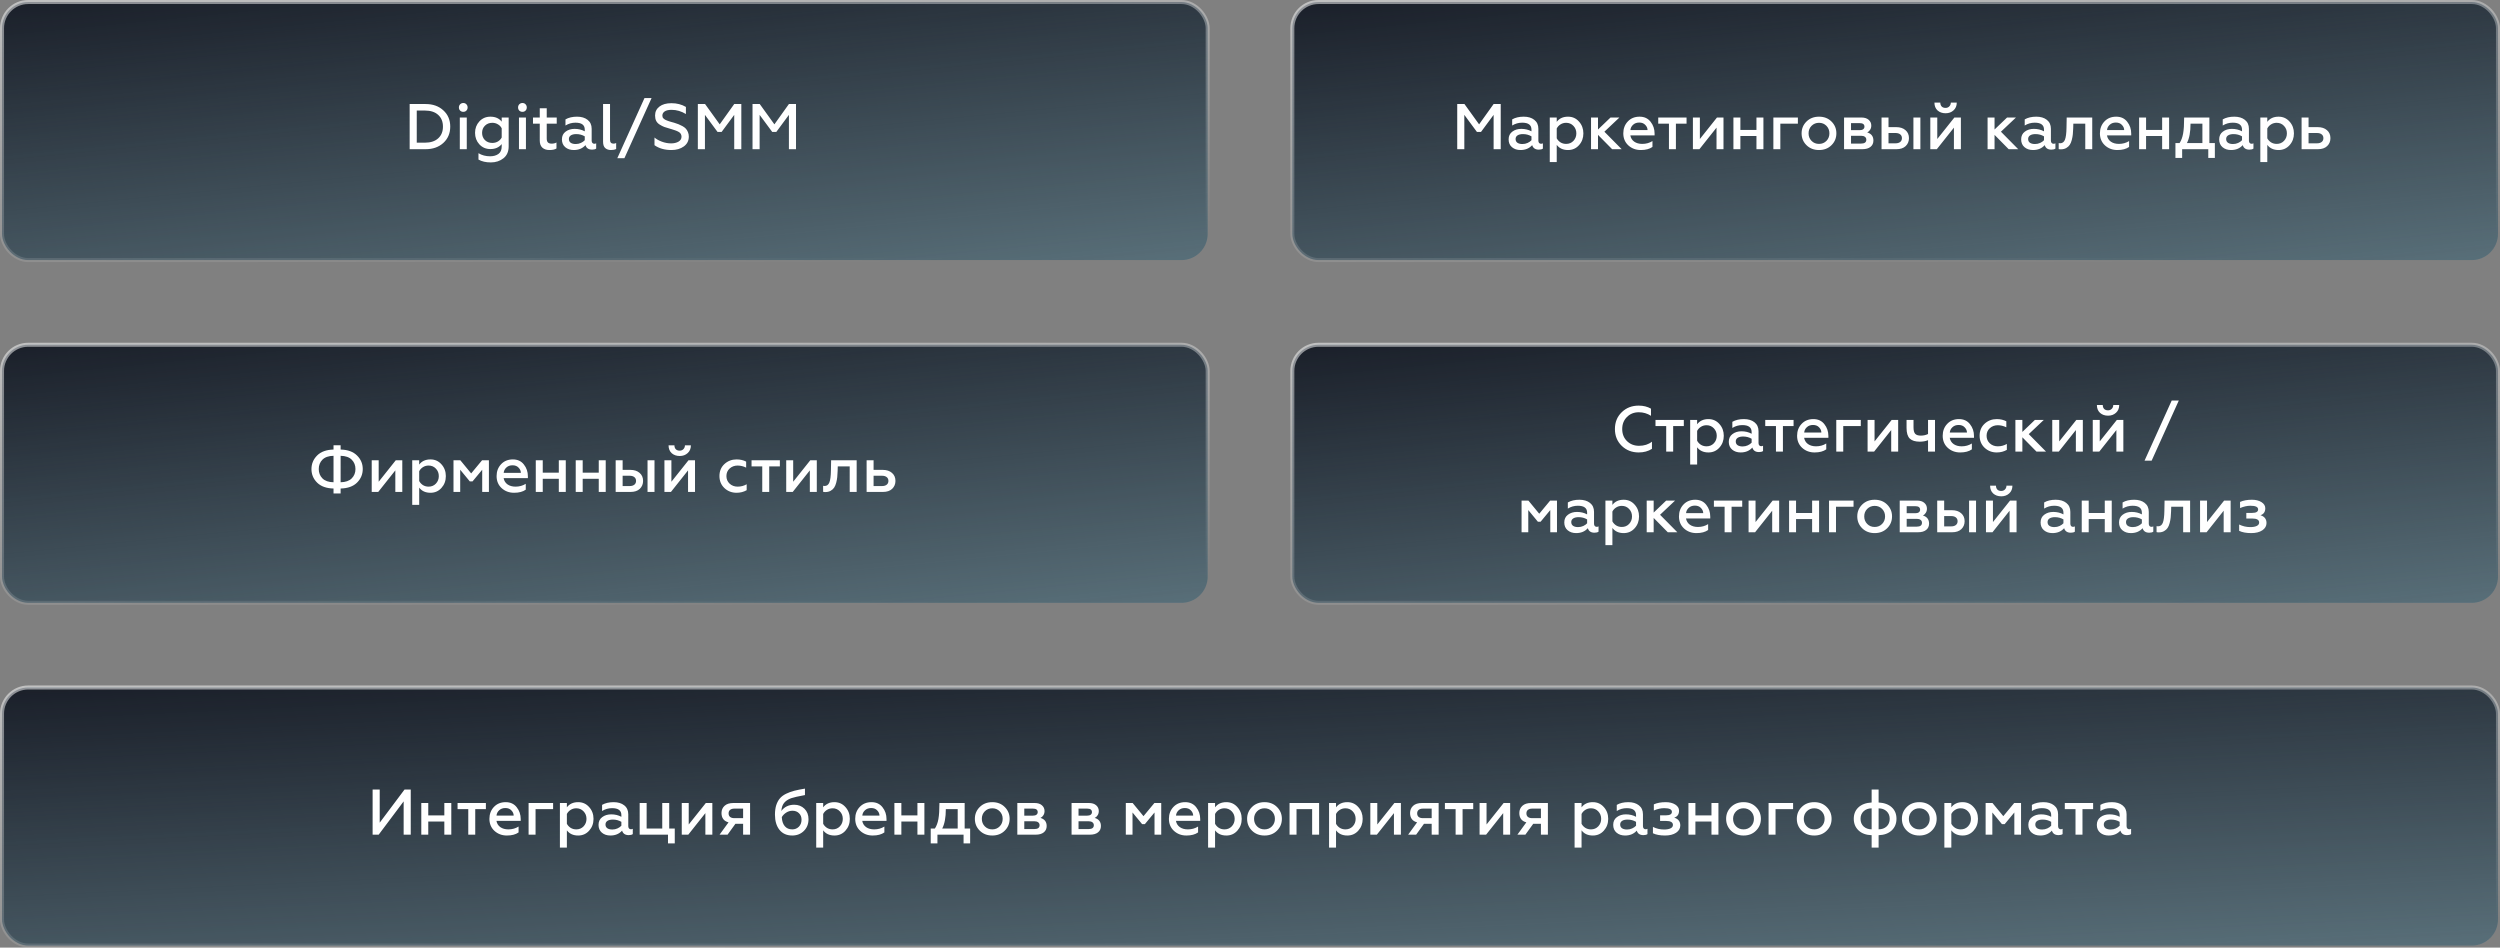 <?xml version="1.0" encoding="UTF-8"?> <svg xmlns="http://www.w3.org/2000/svg" width="620" height="235" viewBox="0 0 620 235" fill="none"><rect x="0" y="0" width="620" height="235" fill="#808080" stroke="none"/> <rect x="320.5" y="0.5" width="299" height="64" rx="6.5" fill="#3AB6E3" fill-opacity="0.23"></rect> <rect x="320.5" y="0.5" width="299" height="64" rx="6.5" fill="url(#paint0_linear_274_156)"></rect> <rect x="320.5" y="0.5" width="299" height="64" rx="6.5" stroke="url(#paint1_linear_274_156)"></rect> <path d="M361.392 37V25.8H363.184L366.816 30.84L370.416 25.8H372.176V37H370.416V28.488L367.296 32.712H366.272L363.152 28.488V37H361.392ZM382.171 35.656C382.341 35.656 382.496 35.619 382.635 35.544V36.856C382.4 37.027 382.064 37.112 381.627 37.112C380.752 37.112 380.203 36.739 379.979 35.992C379.264 36.803 378.299 37.208 377.083 37.208C376.229 37.208 375.525 36.973 374.971 36.504C374.416 36.035 374.139 35.389 374.139 34.568C374.139 33.736 374.443 33.096 375.051 32.648C375.659 32.189 376.405 31.96 377.291 31.96C378.219 31.96 379.056 32.163 379.803 32.568V32.136C379.803 30.995 379.035 30.424 377.499 30.424C376.603 30.424 375.776 30.659 375.019 31.128V29.608C375.797 29.16 376.752 28.936 377.883 28.936C378.971 28.936 379.845 29.197 380.507 29.72C381.179 30.243 381.515 30.984 381.515 31.944V34.872C381.515 35.117 381.573 35.309 381.691 35.448C381.819 35.587 381.979 35.656 382.171 35.656ZM379.803 34.776V33.816C379.173 33.443 378.475 33.256 377.707 33.256C377.131 33.256 376.677 33.363 376.347 33.576C376.027 33.789 375.867 34.088 375.867 34.472C375.867 34.888 376.021 35.203 376.331 35.416C376.64 35.619 377.051 35.72 377.562 35.72C378.021 35.72 378.448 35.629 378.843 35.448C379.237 35.267 379.557 35.043 379.803 34.776ZM388.869 28.936C389.968 28.936 390.875 29.341 391.589 30.152C392.315 30.952 392.677 31.928 392.677 33.08C392.677 34.232 392.315 35.208 391.589 36.008C390.875 36.808 389.968 37.208 388.869 37.208C387.643 37.208 386.709 36.781 386.069 35.928V40.2H384.341V29.144H386.069V30.216C386.709 29.363 387.643 28.936 388.869 28.936ZM388.405 30.456C387.883 30.456 387.413 30.589 386.997 30.856C386.592 31.112 386.283 31.448 386.069 31.864V34.296C386.283 34.701 386.592 35.037 386.997 35.304C387.413 35.56 387.883 35.688 388.405 35.688C389.131 35.688 389.733 35.437 390.213 34.936C390.693 34.424 390.933 33.805 390.933 33.08C390.933 32.344 390.693 31.725 390.213 31.224C389.733 30.712 389.131 30.456 388.405 30.456ZM394.576 37V29.144H396.304V32.12L399.408 29.144H401.616L397.888 32.664L402.176 37H399.808L396.304 33.448V37H394.576ZM409.81 36.44C409.096 36.952 408.13 37.208 406.914 37.208C405.698 37.208 404.669 36.824 403.826 36.056C402.994 35.288 402.578 34.291 402.578 33.064C402.578 31.891 402.952 30.909 403.698 30.12C404.445 29.331 405.416 28.936 406.61 28.936C407.784 28.936 408.696 29.357 409.346 30.2C410.008 31.032 410.338 32.008 410.338 33.128V33.576H404.322C404.44 34.237 404.76 34.755 405.282 35.128C405.816 35.501 406.482 35.688 407.282 35.688C408.221 35.688 409.064 35.453 409.81 34.984V36.44ZM404.338 32.264H408.594C408.594 31.795 408.408 31.368 408.034 30.984C407.672 30.589 407.17 30.392 406.53 30.392C405.901 30.392 405.389 30.579 404.994 30.952C404.6 31.315 404.381 31.752 404.338 32.264ZM413.898 37V30.664H411.242V29.144H418.266V30.664H415.626V37H413.898ZM419.841 37V29.144H421.569V34.472L425.809 29.144H427.425V37H425.697V31.656L421.457 37H419.841ZM429.888 37V29.144H431.616V32.216H435.6V29.144H437.328V37H435.6V33.736H431.616V37H429.888ZM439.795 37V29.144H445.875V30.664H441.523V37H439.795ZM451.117 35.688C451.853 35.688 452.466 35.437 452.957 34.936C453.448 34.435 453.693 33.811 453.693 33.064C453.693 32.328 453.448 31.709 452.957 31.208C452.466 30.707 451.853 30.456 451.117 30.456C450.381 30.456 449.762 30.707 449.261 31.208C448.77 31.709 448.525 32.328 448.525 33.064C448.525 33.811 448.77 34.435 449.261 34.936C449.752 35.437 450.37 35.688 451.117 35.688ZM454.205 36.008C453.405 36.808 452.376 37.208 451.117 37.208C449.858 37.208 448.824 36.808 448.013 36.008C447.202 35.208 446.797 34.227 446.797 33.064C446.797 31.912 447.202 30.936 448.013 30.136C448.824 29.336 449.858 28.936 451.117 28.936C452.376 28.936 453.405 29.336 454.205 30.136C455.016 30.936 455.421 31.912 455.421 33.064C455.421 34.227 455.016 35.208 454.205 36.008ZM457.326 37V29.144H461.614C462.403 29.144 463.011 29.336 463.438 29.72C463.864 30.093 464.078 30.568 464.078 31.144C464.078 31.539 463.982 31.885 463.79 32.184C463.608 32.483 463.368 32.701 463.07 32.84C464.094 33.149 464.606 33.821 464.606 34.856C464.606 35.517 464.366 36.04 463.886 36.424C463.416 36.808 462.739 37 461.854 37H457.326ZM459.054 35.608H461.55C462.414 35.608 462.846 35.288 462.846 34.648C462.846 34.339 462.728 34.099 462.494 33.928C462.27 33.757 461.955 33.672 461.55 33.672H459.054V35.608ZM459.054 32.28H461.198C461.571 32.28 461.859 32.205 462.062 32.056C462.275 31.896 462.382 31.683 462.382 31.416C462.382 30.829 461.987 30.536 461.198 30.536H459.054V32.28ZM474.527 37V29.144H476.255V37H474.527ZM466.623 37V29.144H468.351V31.528H470.255C471.225 31.528 471.993 31.779 472.559 32.28C473.135 32.771 473.423 33.432 473.423 34.264C473.423 35.053 473.151 35.709 472.607 36.232C472.063 36.744 471.305 37 470.335 37H466.623ZM468.351 35.544H470.063C470.575 35.544 470.969 35.432 471.247 35.208C471.535 34.984 471.679 34.669 471.679 34.264C471.679 33.859 471.535 33.544 471.247 33.32C470.969 33.096 470.575 32.984 470.063 32.984H468.351V35.544ZM478.716 37V29.144H480.444V34.472L484.684 29.144H486.3V37H484.572V31.656L480.332 37H478.716ZM482.508 28.088C481.698 28.088 481.031 27.853 480.508 27.384C479.996 26.904 479.74 26.259 479.74 25.448H481.196C481.196 25.843 481.308 26.163 481.532 26.408C481.767 26.643 482.087 26.76 482.492 26.76C482.876 26.76 483.186 26.637 483.42 26.392C483.666 26.147 483.794 25.832 483.804 25.448H485.276C485.276 26.248 485.01 26.888 484.476 27.368C483.954 27.848 483.298 28.088 482.508 28.088ZM492.92 37V29.144H494.648V32.12L497.752 29.144H499.96L496.232 32.664L500.52 37H498.152L494.648 33.448V37H492.92ZM509.28 35.656C509.451 35.656 509.605 35.619 509.744 35.544V36.856C509.509 37.027 509.173 37.112 508.736 37.112C507.861 37.112 507.312 36.739 507.088 35.992C506.373 36.803 505.408 37.208 504.192 37.208C503.339 37.208 502.635 36.973 502.08 36.504C501.525 36.035 501.248 35.389 501.248 34.568C501.248 33.736 501.552 33.096 502.16 32.648C502.768 32.189 503.515 31.96 504.4 31.96C505.328 31.96 506.165 32.163 506.912 32.568V32.136C506.912 30.995 506.144 30.424 504.608 30.424C503.712 30.424 502.885 30.659 502.128 31.128V29.608C502.907 29.16 503.861 28.936 504.992 28.936C506.08 28.936 506.955 29.197 507.616 29.72C508.288 30.243 508.624 30.984 508.624 31.944V34.872C508.624 35.117 508.683 35.309 508.8 35.448C508.928 35.587 509.088 35.656 509.28 35.656ZM506.912 34.776V33.816C506.283 33.443 505.584 33.256 504.816 33.256C504.24 33.256 503.787 33.363 503.456 33.576C503.136 33.789 502.976 34.088 502.976 34.472C502.976 34.888 503.131 35.203 503.44 35.416C503.749 35.619 504.16 35.72 504.672 35.72C505.131 35.72 505.557 35.629 505.952 35.448C506.347 35.267 506.667 35.043 506.912 34.776ZM514.187 30.664L514.155 31.8C514.133 32.387 514.101 32.893 514.059 33.32C514.016 33.747 513.931 34.211 513.803 34.712C513.675 35.203 513.504 35.608 513.291 35.928C513.088 36.237 512.8 36.499 512.427 36.712C512.053 36.925 511.611 37.032 511.099 37.032C510.875 37.032 510.693 37.011 510.555 36.968V35.48C510.629 35.512 510.747 35.528 510.907 35.528C511.472 35.528 511.872 35.235 512.107 34.648C512.341 34.051 512.469 33.069 512.491 31.704L512.539 29.144H518.875V37H517.147V30.664H514.187ZM528.013 36.44C527.299 36.952 526.333 37.208 525.117 37.208C523.901 37.208 522.872 36.824 522.029 36.056C521.197 35.288 520.781 34.291 520.781 33.064C520.781 31.891 521.155 30.909 521.901 30.12C522.648 29.331 523.619 28.936 524.813 28.936C525.987 28.936 526.899 29.357 527.549 30.2C528.211 31.032 528.541 32.008 528.541 33.128V33.576H522.525C522.643 34.237 522.963 34.755 523.485 35.128C524.019 35.501 524.685 35.688 525.485 35.688C526.424 35.688 527.267 35.453 528.013 34.984V36.44ZM522.541 32.264H526.797C526.797 31.795 526.611 31.368 526.237 30.984C525.875 30.589 525.373 30.392 524.733 30.392C524.104 30.392 523.592 30.579 523.197 30.952C522.803 31.315 522.584 31.752 522.541 32.264ZM530.498 37V29.144H532.226V32.216H536.21V29.144H537.938V37H536.21V33.736H532.226V37H530.498ZM539.508 39.16V35.48H540.532C540.948 34.861 541.241 34.077 541.412 33.128C541.583 32.179 541.668 30.851 541.668 29.144H547.924V35.48H549.284V39.16H547.652V37H541.172V39.16H539.508ZM542.356 35.48H546.196V30.664H543.252C543.252 32.733 542.953 34.339 542.356 35.48ZM558.389 35.656C558.56 35.656 558.715 35.619 558.853 35.544V36.856C558.619 37.027 558.283 37.112 557.845 37.112C556.971 37.112 556.421 36.739 556.197 35.992C555.483 36.803 554.517 37.208 553.301 37.208C552.448 37.208 551.744 36.973 551.189 36.504C550.635 36.035 550.357 35.389 550.357 34.568C550.357 33.736 550.661 33.096 551.269 32.648C551.877 32.189 552.624 31.96 553.509 31.96C554.437 31.96 555.275 32.163 556.021 32.568V32.136C556.021 30.995 555.253 30.424 553.717 30.424C552.821 30.424 551.995 30.659 551.237 31.128V29.608C552.016 29.16 552.971 28.936 554.101 28.936C555.189 28.936 556.064 29.197 556.725 29.72C557.397 30.243 557.733 30.984 557.733 31.944V34.872C557.733 35.117 557.792 35.309 557.909 35.448C558.037 35.587 558.197 35.656 558.389 35.656ZM556.021 34.776V33.816C555.392 33.443 554.693 33.256 553.925 33.256C553.349 33.256 552.896 33.363 552.565 33.576C552.245 33.789 552.085 34.088 552.085 34.472C552.085 34.888 552.24 35.203 552.549 35.416C552.859 35.619 553.269 35.72 553.781 35.72C554.24 35.72 554.667 35.629 555.061 35.448C555.456 35.267 555.776 35.043 556.021 34.776ZM565.088 28.936C566.187 28.936 567.093 29.341 567.808 30.152C568.533 30.952 568.896 31.928 568.896 33.08C568.896 34.232 568.533 35.208 567.808 36.008C567.093 36.808 566.187 37.208 565.088 37.208C563.861 37.208 562.928 36.781 562.288 35.928V40.2H560.56V29.144H562.288V30.216C562.928 29.363 563.861 28.936 565.088 28.936ZM564.624 30.456C564.101 30.456 563.632 30.589 563.216 30.856C562.811 31.112 562.501 31.448 562.288 31.864V34.296C562.501 34.701 562.811 35.037 563.216 35.304C563.632 35.56 564.101 35.688 564.624 35.688C565.349 35.688 565.952 35.437 566.432 34.936C566.912 34.424 567.152 33.805 567.152 33.08C567.152 32.344 566.912 31.725 566.432 31.224C565.952 30.712 565.349 30.456 564.624 30.456ZM570.795 37V29.144H572.523V31.528H574.779C575.749 31.528 576.517 31.779 577.083 32.28C577.659 32.771 577.947 33.432 577.947 34.264C577.947 35.053 577.675 35.709 577.131 36.232C576.587 36.744 575.829 37 574.859 37H570.795ZM572.523 35.544H574.587C575.099 35.544 575.493 35.432 575.771 35.208C576.059 34.984 576.203 34.669 576.203 34.264C576.203 33.859 576.059 33.544 575.771 33.32C575.493 33.096 575.099 32.984 574.587 32.984H572.523V35.544Z" fill="white"></path> <rect x="0.5" y="0.5" width="299" height="64" rx="6.5" fill="#3AB6E3" fill-opacity="0.23"></rect> <rect x="0.5" y="0.5" width="299" height="64" rx="6.5" fill="url(#paint2_linear_274_156)"></rect> <rect x="0.5" y="0.5" width="299" height="64" rx="6.5" stroke="url(#paint3_linear_274_156)"></rect> <path d="M101.595 37V25.8H105.547C107.35 25.8 108.816 26.323 109.947 27.368C111.088 28.403 111.659 29.747 111.659 31.4C111.659 33.053 111.088 34.403 109.947 35.448C108.816 36.483 107.35 37 105.547 37H101.595ZM103.355 35.384H105.387C106.784 35.384 107.878 35.027 108.667 34.312C109.456 33.597 109.851 32.627 109.851 31.4C109.851 30.173 109.456 29.203 108.667 28.488C107.878 27.773 106.784 27.416 105.387 27.416H103.355V35.384ZM114.032 37V29.144H115.76V37H114.032ZM115.664 27.432C115.462 27.635 115.206 27.736 114.896 27.736C114.587 27.736 114.326 27.635 114.112 27.432C113.91 27.219 113.808 26.957 113.808 26.648C113.808 26.339 113.91 26.077 114.112 25.864C114.326 25.651 114.587 25.544 114.896 25.544C115.206 25.544 115.462 25.651 115.664 25.864C115.867 26.077 115.968 26.339 115.968 26.648C115.968 26.957 115.867 27.219 115.664 27.432ZM124.421 29.144H126.149V36.296C126.149 37.587 125.717 38.573 124.853 39.256C123.989 39.939 122.949 40.28 121.733 40.28C120.506 40.28 119.482 40.045 118.661 39.576V37.992C119.503 38.504 120.463 38.76 121.541 38.76C122.373 38.76 123.061 38.568 123.605 38.184C124.149 37.8 124.421 37.181 124.421 36.328V35.736C123.759 36.557 122.826 36.968 121.621 36.968C120.522 36.968 119.61 36.579 118.885 35.8C118.17 35.021 117.813 34.067 117.813 32.936C117.813 31.827 118.17 30.883 118.885 30.104C119.61 29.325 120.522 28.936 121.621 28.936C122.847 28.936 123.781 29.347 124.421 30.168V29.144ZM122.085 35.448C122.607 35.448 123.077 35.325 123.493 35.08C123.909 34.824 124.218 34.499 124.421 34.104V31.816C124.218 31.411 123.909 31.085 123.493 30.84C123.077 30.584 122.607 30.456 122.085 30.456C121.349 30.456 120.741 30.696 120.261 31.176C119.791 31.645 119.557 32.237 119.557 32.952C119.557 33.667 119.791 34.264 120.261 34.744C120.741 35.213 121.349 35.448 122.085 35.448ZM128.704 37V29.144H130.432V37H128.704ZM130.336 27.432C130.133 27.635 129.877 27.736 129.568 27.736C129.259 27.736 128.997 27.635 128.784 27.432C128.581 27.219 128.48 26.957 128.48 26.648C128.48 26.339 128.581 26.077 128.784 25.864C128.997 25.651 129.259 25.544 129.568 25.544C129.877 25.544 130.133 25.651 130.336 25.864C130.539 26.077 130.64 26.339 130.64 26.648C130.64 26.957 130.539 27.219 130.336 27.432ZM133.861 34.856V30.664H132.181V29.144H133.861V26.856H135.589V29.144H138.069V30.664H135.589V34.36C135.589 34.808 135.69 35.133 135.893 35.336C136.095 35.528 136.405 35.624 136.821 35.624C137.279 35.624 137.674 35.528 138.005 35.336V36.824C137.61 37.08 137.029 37.208 136.261 37.208C135.525 37.208 134.938 37.011 134.501 36.616C134.074 36.221 133.861 35.635 133.861 34.856ZM147.389 35.656C147.56 35.656 147.715 35.619 147.853 35.544V36.856C147.619 37.027 147.283 37.112 146.845 37.112C145.971 37.112 145.421 36.739 145.197 35.992C144.483 36.803 143.517 37.208 142.301 37.208C141.448 37.208 140.744 36.973 140.189 36.504C139.635 36.035 139.357 35.389 139.357 34.568C139.357 33.736 139.661 33.096 140.269 32.648C140.877 32.189 141.624 31.96 142.509 31.96C143.437 31.96 144.275 32.163 145.021 32.568V32.136C145.021 30.995 144.253 30.424 142.717 30.424C141.821 30.424 140.995 30.659 140.237 31.128V29.608C141.016 29.16 141.971 28.936 143.101 28.936C144.189 28.936 145.064 29.197 145.725 29.72C146.397 30.243 146.733 30.984 146.733 31.944V34.872C146.733 35.117 146.792 35.309 146.909 35.448C147.037 35.587 147.197 35.656 147.389 35.656ZM145.021 34.776V33.816C144.392 33.443 143.693 33.256 142.925 33.256C142.349 33.256 141.896 33.363 141.565 33.576C141.245 33.789 141.085 34.088 141.085 34.472C141.085 34.888 141.24 35.203 141.549 35.416C141.859 35.619 142.269 35.72 142.781 35.72C143.24 35.72 143.667 35.629 144.061 35.448C144.456 35.267 144.776 35.043 145.021 34.776ZM151.528 37.208C150.963 37.208 150.493 37.053 150.12 36.744C149.747 36.424 149.56 35.891 149.56 35.144V25.8H151.288V34.664C151.288 35.304 151.576 35.624 152.152 35.624C152.408 35.624 152.627 35.571 152.808 35.464V36.952C152.456 37.123 152.029 37.208 151.528 37.208ZM153.091 39.24L159.827 24.328H161.587L154.851 39.24H153.091ZM166.522 37.208C164.836 37.208 163.434 36.808 162.314 36.008V34.104C162.762 34.499 163.364 34.84 164.122 35.128C164.89 35.416 165.658 35.56 166.426 35.56C167.162 35.56 167.775 35.416 168.266 35.128C168.767 34.829 169.018 34.419 169.018 33.896C169.018 33.629 168.954 33.395 168.826 33.192C168.708 32.989 168.527 32.824 168.282 32.696C168.036 32.557 167.775 32.44 167.498 32.344C167.22 32.237 166.879 32.125 166.474 32.008C166.346 31.976 166.25 31.949 166.186 31.928C165.578 31.757 165.092 31.608 164.73 31.48C164.378 31.341 164.004 31.149 163.61 30.904C163.215 30.659 162.922 30.349 162.73 29.976C162.548 29.603 162.458 29.16 162.458 28.648C162.458 27.72 162.82 26.979 163.546 26.424C164.271 25.869 165.263 25.592 166.522 25.592C167.866 25.592 169.06 25.901 170.106 26.52V28.28C168.975 27.587 167.791 27.24 166.554 27.24C165.786 27.24 165.21 27.373 164.826 27.64C164.452 27.907 164.266 28.248 164.266 28.664C164.266 28.813 164.287 28.952 164.33 29.08C164.383 29.197 164.468 29.309 164.586 29.416C164.703 29.512 164.815 29.597 164.922 29.672C165.028 29.736 165.183 29.805 165.386 29.88C165.599 29.955 165.775 30.019 165.914 30.072C166.063 30.115 166.276 30.179 166.554 30.264C166.831 30.339 167.044 30.397 167.194 30.44C167.62 30.568 167.978 30.691 168.266 30.808C168.564 30.925 168.89 31.08 169.242 31.272C169.594 31.464 169.871 31.672 170.074 31.896C170.287 32.12 170.463 32.403 170.602 32.744C170.751 33.085 170.826 33.459 170.826 33.864C170.826 34.899 170.415 35.715 169.594 36.312C168.772 36.909 167.748 37.208 166.522 37.208ZM173.064 37V25.8H174.856L178.488 30.84L182.088 25.8H183.848V37H182.088V28.488L178.968 32.712H177.944L174.824 28.488V37H173.064ZM186.626 37V25.8H188.418L192.05 30.84L195.65 25.8H197.41V37H195.65V28.488L192.53 32.712H191.506L188.386 28.488V37H186.626Z" fill="white"></path> <rect x="0.5" y="85.5" width="299" height="64" rx="6.5" fill="#3AB6E3" fill-opacity="0.23"></rect> <rect x="0.5" y="85.5" width="299" height="64" rx="6.5" fill="url(#paint4_linear_274_156)"></rect> <rect x="0.5" y="85.5" width="299" height="64" rx="6.5" stroke="url(#paint5_linear_274_156)"></rect> <path d="M82.714 122.384V121.152C80.943 121.109 79.589 120.624 78.65 119.696C77.711 118.768 77.242 117.648 77.242 116.336C77.242 115.024 77.711 113.899 78.65 112.96C79.589 112.021 80.943 111.531 82.714 111.488V110.432H84.474V111.488C86.245 111.531 87.599 112.021 88.538 112.96C89.487 113.888 89.962 115.008 89.962 116.32C89.962 117.632 89.487 118.757 88.538 119.696C87.599 120.624 86.245 121.109 84.474 121.152V122.384H82.714ZM82.714 119.6V113.04C81.498 113.061 80.581 113.381 79.962 114C79.354 114.619 79.05 115.392 79.05 116.32C79.05 117.248 79.354 118.021 79.962 118.64C80.581 119.259 81.498 119.579 82.714 119.6ZM84.474 113.04V119.6C85.69 119.579 86.607 119.259 87.226 118.64C87.845 118.021 88.154 117.248 88.154 116.32C88.154 115.392 87.845 114.619 87.226 114C86.607 113.381 85.69 113.061 84.474 113.04ZM92.185 122V114.144H93.913V119.472L98.153 114.144H99.769V122H98.041V116.656L93.801 122H92.185ZM106.76 113.936C107.859 113.936 108.765 114.341 109.48 115.152C110.205 115.952 110.568 116.928 110.568 118.08C110.568 119.232 110.205 120.208 109.48 121.008C108.765 121.808 107.859 122.208 106.76 122.208C105.533 122.208 104.6 121.781 103.96 120.928V125.2H102.232V114.144H103.96V115.216C104.6 114.363 105.533 113.936 106.76 113.936ZM106.296 115.456C105.773 115.456 105.304 115.589 104.888 115.856C104.483 116.112 104.173 116.448 103.96 116.864V119.296C104.173 119.701 104.483 120.037 104.888 120.304C105.304 120.56 105.773 120.688 106.296 120.688C107.021 120.688 107.624 120.437 108.104 119.936C108.584 119.424 108.824 118.805 108.824 118.08C108.824 117.344 108.584 116.725 108.104 116.224C107.624 115.712 107.021 115.456 106.296 115.456ZM112.466 122V114.144H114.162L116.85 117.408L119.554 114.144H121.25V122H119.586V116.496L117.186 119.392H116.514L114.13 116.496V122H112.466ZM130.388 121.44C129.674 121.952 128.708 122.208 127.492 122.208C126.276 122.208 125.247 121.824 124.404 121.056C123.572 120.288 123.156 119.291 123.156 118.064C123.156 116.891 123.53 115.909 124.276 115.12C125.023 114.331 125.994 113.936 127.188 113.936C128.362 113.936 129.274 114.357 129.924 115.2C130.586 116.032 130.916 117.008 130.916 118.128V118.576H124.9C125.018 119.237 125.338 119.755 125.86 120.128C126.394 120.501 127.06 120.688 127.86 120.688C128.799 120.688 129.642 120.453 130.388 119.984V121.44ZM124.916 117.264H129.172C129.172 116.795 128.986 116.368 128.612 115.984C128.25 115.589 127.748 115.392 127.108 115.392C126.479 115.392 125.967 115.579 125.572 115.952C125.178 116.315 124.959 116.752 124.916 117.264ZM132.873 122V114.144H134.601V117.216H138.585V114.144H140.313V122H138.585V118.736H134.601V122H132.873ZM142.779 122V114.144H144.507V117.216H148.491V114.144H150.219V122H148.491V118.736H144.507V122H142.779ZM160.589 122V114.144H162.317V122H160.589ZM152.685 122V114.144H154.413V116.528H156.317C157.288 116.528 158.056 116.779 158.621 117.28C159.197 117.771 159.485 118.432 159.485 119.264C159.485 120.053 159.213 120.709 158.669 121.232C158.125 121.744 157.368 122 156.397 122H152.685ZM154.413 120.544H156.125C156.637 120.544 157.032 120.432 157.309 120.208C157.597 119.984 157.741 119.669 157.741 119.264C157.741 118.859 157.597 118.544 157.309 118.32C157.032 118.096 156.637 117.984 156.125 117.984H154.413V120.544ZM164.779 122V114.144H166.507V119.472L170.747 114.144H172.363V122H170.635V116.656L166.395 122H164.779ZM168.571 113.088C167.76 113.088 167.094 112.853 166.571 112.384C166.059 111.904 165.803 111.259 165.803 110.448H167.259C167.259 110.843 167.371 111.163 167.595 111.408C167.83 111.643 168.15 111.76 168.555 111.76C168.939 111.76 169.248 111.637 169.483 111.392C169.728 111.147 169.856 110.832 169.867 110.448H171.339C171.339 111.248 171.072 111.888 170.539 112.368C170.016 112.848 169.36 113.088 168.571 113.088ZM182.662 122.208C181.489 122.208 180.486 121.819 179.654 121.04C178.833 120.261 178.422 119.264 178.422 118.048C178.422 116.843 178.833 115.856 179.654 115.088C180.486 114.32 181.494 113.936 182.678 113.936C183.563 113.936 184.353 114.117 185.046 114.48V115.968C184.342 115.627 183.638 115.456 182.934 115.456C182.155 115.456 181.494 115.701 180.95 116.192C180.417 116.683 180.15 117.307 180.15 118.064C180.15 118.821 180.417 119.451 180.95 119.952C181.494 120.443 182.155 120.688 182.934 120.688C183.745 120.688 184.491 120.491 185.174 120.096V121.568C184.427 121.995 183.59 122.208 182.662 122.208ZM189.039 122V115.664H186.383V114.144H193.407V115.664H190.766V122H189.039ZM194.982 122V114.144H196.71V119.472L200.95 114.144H202.566V122H200.838V116.656L196.598 122H194.982ZM207.765 115.664L207.733 116.8C207.712 117.387 207.68 117.893 207.637 118.32C207.594 118.747 207.509 119.211 207.381 119.712C207.253 120.203 207.082 120.608 206.869 120.928C206.666 121.237 206.378 121.499 206.005 121.712C205.632 121.925 205.189 122.032 204.677 122.032C204.453 122.032 204.272 122.011 204.133 121.968V120.48C204.208 120.512 204.325 120.528 204.485 120.528C205.05 120.528 205.45 120.235 205.685 119.648C205.92 119.051 206.048 118.069 206.069 116.704L206.117 114.144H212.453V122H210.725V115.664H207.765ZM214.92 122V114.144H216.648V116.528H218.904C219.874 116.528 220.642 116.779 221.208 117.28C221.784 117.771 222.072 118.432 222.072 119.264C222.072 120.053 221.8 120.709 221.256 121.232C220.712 121.744 219.954 122 218.984 122H214.92ZM216.648 120.544H218.712C219.224 120.544 219.618 120.432 219.896 120.208C220.184 119.984 220.328 119.669 220.328 119.264C220.328 118.859 220.184 118.544 219.896 118.32C219.618 118.096 219.224 117.984 218.712 117.984H216.648V120.544Z" fill="white"></path> <rect x="320.5" y="85.5" width="299" height="64" rx="6.5" fill="#3AB6E3" fill-opacity="0.23"></rect> <rect x="320.5" y="85.5" width="299" height="64" rx="6.5" fill="url(#paint6_linear_274_156)"></rect> <rect x="320.5" y="85.5" width="299" height="64" rx="6.5" stroke="url(#paint7_linear_274_156)"></rect> <path d="M406.404 112.208C404.729 112.208 403.326 111.664 402.196 110.576C401.065 109.477 400.5 108.085 400.5 106.4C400.5 104.715 401.06 103.328 402.18 102.24C403.3 101.141 404.708 100.592 406.404 100.592C407.545 100.592 408.558 100.843 409.444 101.344V103.12C408.526 102.533 407.518 102.24 406.42 102.24C405.236 102.24 404.254 102.635 403.476 103.424C402.697 104.203 402.308 105.195 402.308 106.4C402.308 107.616 402.702 108.613 403.492 109.392C404.292 110.171 405.289 110.56 406.484 110.56C407.753 110.56 408.82 110.219 409.684 109.536V111.312C408.756 111.909 407.662 112.208 406.404 112.208ZM413.218 112V105.664H410.562V104.144H417.586V105.664H414.946V112H413.218ZM423.69 103.936C424.788 103.936 425.695 104.341 426.41 105.152C427.135 105.952 427.498 106.928 427.498 108.08C427.498 109.232 427.135 110.208 426.41 111.008C425.695 111.808 424.788 112.208 423.69 112.208C422.463 112.208 421.53 111.781 420.89 110.928V115.2H419.162V104.144H420.89V105.216C421.53 104.363 422.463 103.936 423.69 103.936ZM423.226 105.456C422.703 105.456 422.234 105.589 421.818 105.856C421.412 106.112 421.103 106.448 420.89 106.864V109.296C421.103 109.701 421.412 110.037 421.818 110.304C422.234 110.56 422.703 110.688 423.226 110.688C423.951 110.688 424.554 110.437 425.034 109.936C425.514 109.424 425.754 108.805 425.754 108.08C425.754 107.344 425.514 106.725 425.034 106.224C424.554 105.712 423.951 105.456 423.226 105.456ZM436.772 110.656C436.943 110.656 437.097 110.619 437.236 110.544V111.856C437.001 112.027 436.665 112.112 436.228 112.112C435.353 112.112 434.804 111.739 434.58 110.992C433.865 111.803 432.9 112.208 431.684 112.208C430.831 112.208 430.127 111.973 429.572 111.504C429.017 111.035 428.74 110.389 428.74 109.568C428.74 108.736 429.044 108.096 429.652 107.648C430.26 107.189 431.007 106.96 431.892 106.96C432.82 106.96 433.657 107.163 434.404 107.568V107.136C434.404 105.995 433.636 105.424 432.1 105.424C431.204 105.424 430.377 105.659 429.62 106.128V104.608C430.399 104.16 431.353 103.936 432.484 103.936C433.572 103.936 434.447 104.197 435.108 104.72C435.78 105.243 436.116 105.984 436.116 106.944V109.872C436.116 110.117 436.175 110.309 436.292 110.448C436.42 110.587 436.58 110.656 436.772 110.656ZM434.404 109.776V108.816C433.775 108.443 433.076 108.256 432.308 108.256C431.732 108.256 431.279 108.363 430.948 108.576C430.628 108.789 430.468 109.088 430.468 109.472C430.468 109.888 430.623 110.203 430.932 110.416C431.241 110.619 431.652 110.72 432.164 110.72C432.623 110.72 433.049 110.629 433.444 110.448C433.839 110.267 434.159 110.043 434.404 109.776ZM440.437 112V105.664H437.781V104.144H444.805V105.664H442.165V112H440.437ZM452.912 111.44C452.197 111.952 451.232 112.208 450.016 112.208C448.8 112.208 447.77 111.824 446.928 111.056C446.096 110.288 445.68 109.291 445.68 108.064C445.68 106.891 446.053 105.909 446.8 105.12C447.546 104.331 448.517 103.936 449.712 103.936C450.885 103.936 451.797 104.357 452.448 105.2C453.109 106.032 453.44 107.008 453.44 108.128V108.576H447.424C447.541 109.237 447.861 109.755 448.384 110.128C448.917 110.501 449.584 110.688 450.384 110.688C451.322 110.688 452.165 110.453 452.912 109.984V111.44ZM447.44 107.264H451.696C451.696 106.795 451.509 106.368 451.136 105.984C450.773 105.589 450.272 105.392 449.632 105.392C449.002 105.392 448.49 105.579 448.096 105.952C447.701 106.315 447.482 106.752 447.44 107.264ZM455.396 112V104.144H461.476V105.664H457.124V112H455.396ZM463.162 112V104.144H464.89V109.472L469.13 104.144H470.746V112H469.018V106.656L464.778 112H463.162ZM478.153 112V109.168C477.555 109.413 476.867 109.536 476.089 109.536C474.99 109.536 474.169 109.28 473.625 108.768C473.091 108.245 472.825 107.365 472.825 106.128V104.144H474.553V105.984C474.553 106.731 474.686 107.259 474.953 107.568C475.23 107.877 475.705 108.032 476.377 108.032C477.027 108.032 477.619 107.899 478.153 107.632V104.144H479.881V112H478.153ZM489.021 111.44C488.307 111.952 487.341 112.208 486.125 112.208C484.909 112.208 483.88 111.824 483.037 111.056C482.205 110.288 481.789 109.291 481.789 108.064C481.789 106.891 482.163 105.909 482.909 105.12C483.656 104.331 484.627 103.936 485.821 103.936C486.995 103.936 487.907 104.357 488.557 105.2C489.219 106.032 489.549 107.008 489.549 108.128V108.576H483.533C483.651 109.237 483.971 109.755 484.493 110.128C485.027 110.501 485.693 110.688 486.493 110.688C487.432 110.688 488.275 110.453 489.021 109.984V111.44ZM483.549 107.264H487.805C487.805 106.795 487.619 106.368 487.245 105.984C486.883 105.589 486.381 105.392 485.741 105.392C485.112 105.392 484.6 105.579 484.205 105.952C483.811 106.315 483.592 106.752 483.549 107.264ZM495.185 112.208C494.012 112.208 493.009 111.819 492.177 111.04C491.356 110.261 490.945 109.264 490.945 108.048C490.945 106.843 491.356 105.856 492.177 105.088C493.009 104.32 494.017 103.936 495.201 103.936C496.087 103.936 496.876 104.117 497.569 104.48V105.968C496.865 105.627 496.161 105.456 495.457 105.456C494.679 105.456 494.017 105.701 493.473 106.192C492.94 106.683 492.673 107.307 492.673 108.064C492.673 108.821 492.94 109.451 493.473 109.952C494.017 110.443 494.679 110.688 495.457 110.688C496.268 110.688 497.015 110.491 497.697 110.096V111.568C496.951 111.995 496.113 112.208 495.185 112.208ZM499.818 112V104.144H501.546V107.12L504.65 104.144H506.858L503.13 107.664L507.418 112H505.05L501.546 108.448V112H499.818ZM508.959 112V104.144H510.687V109.472L514.927 104.144H516.543V112H514.815V106.656L510.575 112H508.959ZM519.005 112V104.144H520.733V109.472L524.973 104.144H526.589V112H524.861V106.656L520.621 112H519.005ZM522.797 103.088C521.987 103.088 521.32 102.853 520.797 102.384C520.285 101.904 520.029 101.259 520.029 100.448H521.485C521.485 100.843 521.597 101.163 521.821 101.408C522.056 101.643 522.376 101.76 522.781 101.76C523.165 101.76 523.475 101.637 523.709 101.392C523.955 101.147 524.083 100.832 524.093 100.448H525.565C525.565 101.248 525.299 101.888 524.765 102.368C524.243 102.848 523.587 103.088 522.797 103.088ZM531.849 114.24L538.585 99.328H540.345L533.609 114.24H531.849ZM377.349 132V124.144H379.045L381.733 127.408L384.437 124.144H386.133V132H384.469V126.496L382.069 129.392H381.397L379.013 126.496V132H377.349ZM395.975 130.656C396.146 130.656 396.301 130.619 396.439 130.544V131.856C396.205 132.027 395.869 132.112 395.431 132.112C394.557 132.112 394.007 131.739 393.783 130.992C393.069 131.803 392.103 132.208 390.887 132.208C390.034 132.208 389.33 131.973 388.775 131.504C388.221 131.035 387.943 130.389 387.943 129.568C387.943 128.736 388.247 128.096 388.855 127.648C389.463 127.189 390.21 126.96 391.095 126.96C392.023 126.96 392.861 127.163 393.607 127.568V127.136C393.607 125.995 392.839 125.424 391.303 125.424C390.407 125.424 389.581 125.659 388.823 126.128V124.608C389.602 124.16 390.557 123.936 391.687 123.936C392.775 123.936 393.65 124.197 394.311 124.72C394.983 125.243 395.319 125.984 395.319 126.944V129.872C395.319 130.117 395.378 130.309 395.495 130.448C395.623 130.587 395.783 130.656 395.975 130.656ZM393.607 129.776V128.816C392.978 128.443 392.279 128.256 391.511 128.256C390.935 128.256 390.482 128.363 390.151 128.576C389.831 128.789 389.671 129.088 389.671 129.472C389.671 129.888 389.826 130.203 390.135 130.416C390.445 130.619 390.855 130.72 391.367 130.72C391.826 130.72 392.253 130.629 392.647 130.448C393.042 130.267 393.362 130.043 393.607 129.776ZM402.674 123.936C403.773 123.936 404.679 124.341 405.394 125.152C406.119 125.952 406.482 126.928 406.482 128.08C406.482 129.232 406.119 130.208 405.394 131.008C404.679 131.808 403.773 132.208 402.674 132.208C401.447 132.208 400.514 131.781 399.874 130.928V135.2H398.146V124.144H399.874V125.216C400.514 124.363 401.447 123.936 402.674 123.936ZM402.21 125.456C401.687 125.456 401.218 125.589 400.802 125.856C400.397 126.112 400.087 126.448 399.874 126.864V129.296C400.087 129.701 400.397 130.037 400.802 130.304C401.218 130.56 401.687 130.688 402.21 130.688C402.935 130.688 403.538 130.437 404.018 129.936C404.498 129.424 404.738 128.805 404.738 128.08C404.738 127.344 404.498 126.725 404.018 126.224C403.538 125.712 402.935 125.456 402.21 125.456ZM408.38 132V124.144H410.108V127.12L413.212 124.144H415.42L411.692 127.664L415.98 132H413.612L410.108 128.448V132H408.38ZM423.615 131.44C422.9 131.952 421.935 132.208 420.719 132.208C419.503 132.208 418.474 131.824 417.631 131.056C416.799 130.288 416.383 129.291 416.383 128.064C416.383 126.891 416.756 125.909 417.503 125.12C418.25 124.331 419.22 123.936 420.415 123.936C421.588 123.936 422.5 124.357 423.151 125.2C423.812 126.032 424.143 127.008 424.143 128.128V128.576H418.127C418.244 129.237 418.564 129.755 419.087 130.128C419.62 130.501 420.287 130.688 421.087 130.688C422.026 130.688 422.868 130.453 423.615 129.984V131.44ZM418.143 127.264H422.399C422.399 126.795 422.212 126.368 421.839 125.984C421.476 125.589 420.975 125.392 420.335 125.392C419.706 125.392 419.194 125.579 418.799 125.952C418.404 126.315 418.186 126.752 418.143 127.264ZM427.703 132V125.664H425.047V124.144H432.071V125.664H429.431V132H427.703ZM433.646 132V124.144H435.374V129.472L439.614 124.144H441.23V132H439.502V126.656L435.262 132H433.646ZM443.693 132V124.144H445.421V127.216H449.405V124.144H451.133V132H449.405V128.736H445.421V132H443.693ZM453.599 132V124.144H459.679V125.664H455.327V132H453.599ZM464.922 130.688C465.658 130.688 466.271 130.437 466.762 129.936C467.252 129.435 467.498 128.811 467.498 128.064C467.498 127.328 467.252 126.709 466.762 126.208C466.271 125.707 465.658 125.456 464.922 125.456C464.186 125.456 463.567 125.707 463.066 126.208C462.575 126.709 462.33 127.328 462.33 128.064C462.33 128.811 462.575 129.435 463.066 129.936C463.556 130.437 464.175 130.688 464.922 130.688ZM468.01 131.008C467.21 131.808 466.18 132.208 464.922 132.208C463.663 132.208 462.628 131.808 461.818 131.008C461.007 130.208 460.602 129.227 460.602 128.064C460.602 126.912 461.007 125.936 461.818 125.136C462.628 124.336 463.663 123.936 464.922 123.936C466.18 123.936 467.21 124.336 468.01 125.136C468.82 125.936 469.226 126.912 469.226 128.064C469.226 129.227 468.82 130.208 468.01 131.008ZM471.13 132V124.144H475.418C476.208 124.144 476.816 124.336 477.242 124.72C477.669 125.093 477.882 125.568 477.882 126.144C477.882 126.539 477.786 126.885 477.594 127.184C477.413 127.483 477.173 127.701 476.874 127.84C477.898 128.149 478.41 128.821 478.41 129.856C478.41 130.517 478.17 131.04 477.69 131.424C477.221 131.808 476.544 132 475.658 132H471.13ZM472.858 130.608H475.354C476.218 130.608 476.65 130.288 476.65 129.648C476.65 129.339 476.533 129.099 476.298 128.928C476.074 128.757 475.76 128.672 475.354 128.672H472.858V130.608ZM472.858 127.28H475.002C475.376 127.28 475.664 127.205 475.866 127.056C476.08 126.896 476.186 126.683 476.186 126.416C476.186 125.829 475.792 125.536 475.002 125.536H472.858V127.28ZM488.331 132V124.144H490.059V132H488.331ZM480.427 132V124.144H482.155V126.528H484.059C485.03 126.528 485.798 126.779 486.363 127.28C486.939 127.771 487.227 128.432 487.227 129.264C487.227 130.053 486.955 130.709 486.411 131.232C485.867 131.744 485.11 132 484.139 132H480.427ZM482.155 130.544H483.867C484.379 130.544 484.774 130.432 485.051 130.208C485.339 129.984 485.483 129.669 485.483 129.264C485.483 128.859 485.339 128.544 485.051 128.32C484.774 128.096 484.379 127.984 483.867 127.984H482.155V130.544ZM492.521 132V124.144H494.249V129.472L498.489 124.144H500.105V132H498.377V126.656L494.137 132H492.521ZM496.313 123.088C495.502 123.088 494.836 122.853 494.313 122.384C493.801 121.904 493.545 121.259 493.545 120.448H495.001C495.001 120.843 495.113 121.163 495.337 121.408C495.572 121.643 495.892 121.76 496.297 121.76C496.681 121.76 496.99 121.637 497.225 121.392C497.47 121.147 497.598 120.832 497.609 120.448H499.081C499.081 121.248 498.814 121.888 498.281 122.368C497.758 122.848 497.102 123.088 496.313 123.088ZM514.1 130.656C514.271 130.656 514.426 130.619 514.564 130.544V131.856C514.33 132.027 513.994 132.112 513.556 132.112C512.682 132.112 512.132 131.739 511.908 130.992C511.194 131.803 510.228 132.208 509.012 132.208C508.159 132.208 507.455 131.973 506.9 131.504C506.346 131.035 506.068 130.389 506.068 129.568C506.068 128.736 506.372 128.096 506.98 127.648C507.588 127.189 508.335 126.96 509.22 126.96C510.148 126.96 510.986 127.163 511.732 127.568V127.136C511.732 125.995 510.964 125.424 509.428 125.424C508.532 125.424 507.706 125.659 506.948 126.128V124.608C507.727 124.16 508.682 123.936 509.812 123.936C510.9 123.936 511.775 124.197 512.436 124.72C513.108 125.243 513.444 125.984 513.444 126.944V129.872C513.444 130.117 513.503 130.309 513.62 130.448C513.748 130.587 513.908 130.656 514.1 130.656ZM511.732 129.776V128.816C511.103 128.443 510.404 128.256 509.636 128.256C509.06 128.256 508.607 128.363 508.276 128.576C507.956 128.789 507.796 129.088 507.796 129.472C507.796 129.888 507.951 130.203 508.26 130.416C508.57 130.619 508.98 130.72 509.492 130.72C509.951 130.72 510.378 130.629 510.772 130.448C511.167 130.267 511.487 130.043 511.732 129.776ZM516.271 132V124.144H517.999V127.216H521.983V124.144H523.711V132H521.983V128.736H517.999V132H516.271ZM533.553 130.656C533.724 130.656 533.879 130.619 534.017 130.544V131.856C533.783 132.027 533.447 132.112 533.009 132.112C532.135 132.112 531.585 131.739 531.361 130.992C530.647 131.803 529.681 132.208 528.465 132.208C527.612 132.208 526.908 131.973 526.353 131.504C525.799 131.035 525.521 130.389 525.521 129.568C525.521 128.736 525.825 128.096 526.433 127.648C527.041 127.189 527.788 126.96 528.673 126.96C529.601 126.96 530.439 127.163 531.185 127.568V127.136C531.185 125.995 530.417 125.424 528.881 125.424C527.985 125.424 527.159 125.659 526.401 126.128V124.608C527.18 124.16 528.135 123.936 529.265 123.936C530.353 123.936 531.228 124.197 531.889 124.72C532.561 125.243 532.897 125.984 532.897 126.944V129.872C532.897 130.117 532.956 130.309 533.073 130.448C533.201 130.587 533.361 130.656 533.553 130.656ZM531.185 129.776V128.816C530.556 128.443 529.857 128.256 529.089 128.256C528.513 128.256 528.06 128.363 527.729 128.576C527.409 128.789 527.249 129.088 527.249 129.472C527.249 129.888 527.404 130.203 527.713 130.416C528.023 130.619 528.433 130.72 528.945 130.72C529.404 130.72 529.831 130.629 530.225 130.448C530.62 130.267 530.94 130.043 531.185 129.776ZM538.46 125.664L538.428 126.8C538.407 127.387 538.375 127.893 538.332 128.32C538.29 128.747 538.204 129.211 538.076 129.712C537.948 130.203 537.778 130.608 537.564 130.928C537.362 131.237 537.074 131.499 536.7 131.712C536.327 131.925 535.884 132.032 535.372 132.032C535.148 132.032 534.967 132.011 534.828 131.968V130.48C534.903 130.512 535.02 130.528 535.18 130.528C535.746 130.528 536.146 130.235 536.38 129.648C536.615 129.051 536.743 128.069 536.764 126.704L536.812 124.144H543.148V132H541.42V125.664H538.46ZM545.615 132V124.144H547.343V129.472L551.583 124.144H553.199V132H551.471V126.656L547.231 132H545.615ZM558.302 132.208C557.075 132.208 556.078 132.021 555.31 131.648V130.08C556.184 130.507 557.102 130.72 558.062 130.72C558.744 130.72 559.283 130.624 559.678 130.432C560.072 130.24 560.27 129.957 560.27 129.584C560.27 128.923 559.694 128.592 558.542 128.592H557.086V127.2H558.542C559.523 127.2 560.014 126.912 560.014 126.336C560.014 125.728 559.379 125.424 558.11 125.424C557.299 125.424 556.44 125.616 555.534 126V124.48C556.344 124.117 557.326 123.936 558.478 123.936C559.427 123.936 560.216 124.133 560.846 124.528C561.475 124.923 561.79 125.429 561.79 126.048C561.79 126.944 561.39 127.52 560.59 127.776C561.592 128.085 562.094 128.731 562.094 129.712C562.094 130.448 561.747 131.051 561.054 131.52C560.36 131.979 559.443 132.208 558.302 132.208Z" fill="white"></path> <rect x="0.5" y="170.5" width="619" height="64" rx="6.5" fill="#3AB6E3" fill-opacity="0.23"></rect> <rect x="0.5" y="170.5" width="619" height="64" rx="6.5" fill="url(#paint8_linear_274_156)"></rect> <rect x="0.5" y="170.5" width="619" height="64" rx="6.5" stroke="url(#paint9_linear_274_156)"></rect> <path d="M92.408 207V195.8H94.168V204.024L100.328 195.8H101.864V207H100.104V198.744L93.912 207H92.408ZM104.482 207V199.144H106.21V202.216H110.194V199.144H111.922V207H110.194V203.736H106.21V207H104.482ZM116.132 207V200.664H113.476V199.144H120.5V200.664H117.86V207H116.132ZM128.607 206.44C127.892 206.952 126.927 207.208 125.711 207.208C124.495 207.208 123.466 206.824 122.623 206.056C121.791 205.288 121.375 204.291 121.375 203.064C121.375 201.891 121.748 200.909 122.495 200.12C123.242 199.331 124.212 198.936 125.407 198.936C126.58 198.936 127.492 199.357 128.143 200.2C128.804 201.032 129.135 202.008 129.135 203.128V203.576H123.119C123.236 204.237 123.556 204.755 124.079 205.128C124.612 205.501 125.279 205.688 126.079 205.688C127.018 205.688 127.86 205.453 128.607 204.984V206.44ZM123.135 202.264H127.391C127.391 201.795 127.204 201.368 126.831 200.984C126.468 200.589 125.967 200.392 125.327 200.392C124.698 200.392 124.186 200.579 123.791 200.952C123.396 201.315 123.178 201.752 123.135 202.264ZM131.091 207V199.144H137.171V200.664H132.819V207H131.091ZM143.385 198.936C144.484 198.936 145.39 199.341 146.105 200.152C146.83 200.952 147.193 201.928 147.193 203.08C147.193 204.232 146.83 205.208 146.105 206.008C145.39 206.808 144.484 207.208 143.385 207.208C142.158 207.208 141.225 206.781 140.585 205.928V210.2H138.857V199.144H140.585V200.216C141.225 199.363 142.158 198.936 143.385 198.936ZM142.921 200.456C142.398 200.456 141.929 200.589 141.513 200.856C141.108 201.112 140.798 201.448 140.585 201.864V204.296C140.798 204.701 141.108 205.037 141.513 205.304C141.929 205.56 142.398 205.688 142.921 205.688C143.646 205.688 144.249 205.437 144.729 204.936C145.209 204.424 145.449 203.805 145.449 203.08C145.449 202.344 145.209 201.725 144.729 201.224C144.249 200.712 143.646 200.456 142.921 200.456ZM156.467 205.656C156.638 205.656 156.793 205.619 156.931 205.544V206.856C156.697 207.027 156.361 207.112 155.923 207.112C155.049 207.112 154.499 206.739 154.275 205.992C153.561 206.803 152.595 207.208 151.379 207.208C150.526 207.208 149.822 206.973 149.267 206.504C148.713 206.035 148.435 205.389 148.435 204.568C148.435 203.736 148.739 203.096 149.347 202.648C149.955 202.189 150.702 201.96 151.587 201.96C152.515 201.96 153.353 202.163 154.099 202.568V202.136C154.099 200.995 153.331 200.424 151.795 200.424C150.899 200.424 150.073 200.659 149.315 201.128V199.608C150.094 199.16 151.049 198.936 152.179 198.936C153.267 198.936 154.142 199.197 154.803 199.72C155.475 200.243 155.811 200.984 155.811 201.944V204.872C155.811 205.117 155.87 205.309 155.987 205.448C156.115 205.587 156.275 205.656 156.467 205.656ZM154.099 204.776V203.816C153.47 203.443 152.771 203.256 152.003 203.256C151.427 203.256 150.974 203.363 150.643 203.576C150.323 203.789 150.163 204.088 150.163 204.472C150.163 204.888 150.318 205.203 150.627 205.416C150.937 205.619 151.347 205.72 151.859 205.72C152.318 205.72 152.745 205.629 153.139 205.448C153.534 205.267 153.854 205.043 154.099 204.776ZM165.662 209.16V207H158.638V199.144H160.366V205.48H164.238V199.144H165.966V205.48H167.342V209.16H165.662ZM169.076 207V199.144H170.804V204.472L175.044 199.144H176.66V207H174.932V201.656L170.692 207H169.076ZM178.451 207L180.675 203.944C179.512 203.635 178.931 202.861 178.931 201.624C178.931 200.909 179.181 200.317 179.683 199.848C180.184 199.379 180.92 199.144 181.891 199.144H186.019V207H184.291V204.296H182.387L180.435 207H178.451ZM182.131 202.904H184.291V200.536H182.131C181.672 200.536 181.315 200.643 181.059 200.856C180.813 201.059 180.691 201.347 180.691 201.72C180.691 202.093 180.813 202.387 181.059 202.6C181.315 202.803 181.672 202.904 182.131 202.904ZM196.478 207.208C195.124 207.208 194.068 206.739 193.31 205.8C192.564 204.861 192.19 203.608 192.19 202.04C192.19 201.133 192.297 200.344 192.51 199.672C192.734 199 193.033 198.445 193.406 198.008C193.78 197.56 194.292 197.176 194.942 196.856C195.604 196.536 196.286 196.285 196.99 196.104C197.705 195.923 198.585 195.747 199.63 195.576V197.176C197.924 197.496 196.814 197.747 196.302 197.928C195.118 198.333 194.356 198.995 194.014 199.912C193.886 200.264 193.806 200.669 193.774 201.128C194.105 200.648 194.542 200.269 195.086 199.992C195.641 199.715 196.265 199.576 196.958 199.576C197.982 199.576 198.83 199.907 199.502 200.568C200.174 201.229 200.51 202.093 200.51 203.16C200.51 204.355 200.121 205.331 199.342 206.088C198.574 206.835 197.62 207.208 196.478 207.208ZM196.478 205.688C197.14 205.688 197.689 205.464 198.126 205.016C198.564 204.568 198.782 203.992 198.782 203.288C198.782 202.616 198.569 202.077 198.142 201.672C197.726 201.267 197.193 201.064 196.542 201.064C195.977 201.064 195.454 201.219 194.974 201.528C194.494 201.837 194.132 202.211 193.886 202.648C193.929 203.608 194.174 204.355 194.622 204.888C195.07 205.421 195.689 205.688 196.478 205.688ZM206.948 198.936C208.046 198.936 208.953 199.341 209.668 200.152C210.393 200.952 210.756 201.928 210.756 203.08C210.756 204.232 210.393 205.208 209.668 206.008C208.953 206.808 208.046 207.208 206.948 207.208C205.721 207.208 204.788 206.781 204.148 205.928V210.2H202.42V199.144H204.148V200.216C204.788 199.363 205.721 198.936 206.948 198.936ZM206.484 200.456C205.961 200.456 205.492 200.589 205.076 200.856C204.67 201.112 204.361 201.448 204.148 201.864V204.296C204.361 204.701 204.67 205.037 205.076 205.304C205.492 205.56 205.961 205.688 206.484 205.688C207.209 205.688 207.812 205.437 208.292 204.936C208.772 204.424 209.012 203.805 209.012 203.08C209.012 202.344 208.772 201.725 208.292 201.224C207.812 200.712 207.209 200.456 206.484 200.456ZM219.326 206.44C218.611 206.952 217.646 207.208 216.43 207.208C215.214 207.208 214.185 206.824 213.342 206.056C212.51 205.288 212.094 204.291 212.094 203.064C212.094 201.891 212.467 200.909 213.214 200.12C213.961 199.331 214.931 198.936 216.126 198.936C217.299 198.936 218.211 199.357 218.862 200.2C219.523 201.032 219.854 202.008 219.854 203.128V203.576H213.838C213.955 204.237 214.275 204.755 214.798 205.128C215.331 205.501 215.998 205.688 216.798 205.688C217.737 205.688 218.579 205.453 219.326 204.984V206.44ZM213.854 202.264H218.11C218.11 201.795 217.923 201.368 217.55 200.984C217.187 200.589 216.686 200.392 216.046 200.392C215.417 200.392 214.905 200.579 214.51 200.952C214.115 201.315 213.897 201.752 213.854 202.264ZM221.81 207V199.144H223.538V202.216H227.522V199.144H229.25V207H227.522V203.736H223.538V207H221.81ZM230.82 209.16V205.48H231.844C232.26 204.861 232.554 204.077 232.724 203.128C232.895 202.179 232.98 200.851 232.98 199.144H239.236V205.48H240.596V209.16H238.964V207H232.484V209.16H230.82ZM233.668 205.48H237.508V200.664H234.564C234.564 202.733 234.266 204.339 233.668 205.48ZM246.086 205.688C246.822 205.688 247.435 205.437 247.926 204.936C248.416 204.435 248.662 203.811 248.662 203.064C248.662 202.328 248.416 201.709 247.926 201.208C247.435 200.707 246.822 200.456 246.086 200.456C245.35 200.456 244.731 200.707 244.23 201.208C243.739 201.709 243.494 202.328 243.494 203.064C243.494 203.811 243.739 204.435 244.23 204.936C244.72 205.437 245.339 205.688 246.086 205.688ZM249.174 206.008C248.374 206.808 247.344 207.208 246.086 207.208C244.827 207.208 243.792 206.808 242.982 206.008C242.171 205.208 241.766 204.227 241.766 203.064C241.766 201.912 242.171 200.936 242.982 200.136C243.792 199.336 244.827 198.936 246.086 198.936C247.344 198.936 248.374 199.336 249.174 200.136C249.984 200.936 250.39 201.912 250.39 203.064C250.39 204.227 249.984 205.208 249.174 206.008ZM252.295 207V199.144H256.583C257.372 199.144 257.98 199.336 258.407 199.72C258.833 200.093 259.047 200.568 259.047 201.144C259.047 201.539 258.951 201.885 258.759 202.184C258.577 202.483 258.337 202.701 258.039 202.84C259.063 203.149 259.575 203.821 259.575 204.856C259.575 205.517 259.335 206.04 258.855 206.424C258.385 206.808 257.708 207 256.823 207H252.295ZM254.023 205.608H256.519C257.383 205.608 257.815 205.288 257.815 204.648C257.815 204.339 257.697 204.099 257.463 203.928C257.239 203.757 256.924 203.672 256.519 203.672H254.023V205.608ZM254.023 202.28H256.167C256.54 202.28 256.828 202.205 257.031 202.056C257.244 201.896 257.351 201.683 257.351 201.416C257.351 200.829 256.956 200.536 256.167 200.536H254.023V202.28ZM265.748 207V199.144H270.036C270.825 199.144 271.433 199.336 271.86 199.72C272.286 200.093 272.5 200.568 272.5 201.144C272.5 201.539 272.404 201.885 272.212 202.184C272.03 202.483 271.79 202.701 271.492 202.84C272.516 203.149 273.028 203.821 273.028 204.856C273.028 205.517 272.788 206.04 272.308 206.424C271.838 206.808 271.161 207 270.276 207H265.748ZM267.476 205.608H269.972C270.836 205.608 271.268 205.288 271.268 204.648C271.268 204.339 271.15 204.099 270.916 203.928C270.692 203.757 270.377 203.672 269.972 203.672H267.476V205.608ZM267.476 202.28H269.62C269.993 202.28 270.281 202.205 270.484 202.056C270.697 201.896 270.804 201.683 270.804 201.416C270.804 200.829 270.409 200.536 269.62 200.536H267.476V202.28ZM279.201 207V199.144H280.897L283.585 202.408L286.289 199.144H287.985V207H286.321V201.496L283.921 204.392H283.249L280.865 201.496V207H279.201ZM297.123 206.44C296.408 206.952 295.443 207.208 294.227 207.208C293.011 207.208 291.981 206.824 291.139 206.056C290.307 205.288 289.891 204.291 289.891 203.064C289.891 201.891 290.264 200.909 291.011 200.12C291.757 199.331 292.728 198.936 293.923 198.936C295.096 198.936 296.008 199.357 296.659 200.2C297.32 201.032 297.651 202.008 297.651 203.128V203.576H291.635C291.752 204.237 292.072 204.755 292.595 205.128C293.128 205.501 293.795 205.688 294.595 205.688C295.533 205.688 296.376 205.453 297.123 204.984V206.44ZM291.651 202.264H295.907C295.907 201.795 295.72 201.368 295.347 200.984C294.984 200.589 294.483 200.392 293.843 200.392C293.213 200.392 292.701 200.579 292.307 200.952C291.912 201.315 291.693 201.752 291.651 202.264ZM304.135 198.936C305.234 198.936 306.14 199.341 306.855 200.152C307.58 200.952 307.943 201.928 307.943 203.08C307.943 204.232 307.58 205.208 306.855 206.008C306.14 206.808 305.234 207.208 304.135 207.208C302.908 207.208 301.975 206.781 301.335 205.928V210.2H299.607V199.144H301.335V200.216C301.975 199.363 302.908 198.936 304.135 198.936ZM303.671 200.456C303.148 200.456 302.679 200.589 302.263 200.856C301.858 201.112 301.548 201.448 301.335 201.864V204.296C301.548 204.701 301.858 205.037 302.263 205.304C302.679 205.56 303.148 205.688 303.671 205.688C304.396 205.688 304.999 205.437 305.479 204.936C305.959 204.424 306.199 203.805 306.199 203.08C306.199 202.344 305.959 201.725 305.479 201.224C304.999 200.712 304.396 200.456 303.671 200.456ZM313.601 205.688C314.337 205.688 314.951 205.437 315.441 204.936C315.932 204.435 316.177 203.811 316.177 203.064C316.177 202.328 315.932 201.709 315.441 201.208C314.951 200.707 314.337 200.456 313.601 200.456C312.865 200.456 312.247 200.707 311.745 201.208C311.255 201.709 311.009 202.328 311.009 203.064C311.009 203.811 311.255 204.435 311.745 204.936C312.236 205.437 312.855 205.688 313.601 205.688ZM316.689 206.008C315.889 206.808 314.86 207.208 313.601 207.208C312.343 207.208 311.308 206.808 310.497 206.008C309.687 205.208 309.281 204.227 309.281 203.064C309.281 201.912 309.687 200.936 310.497 200.136C311.308 199.336 312.343 198.936 313.601 198.936C314.86 198.936 315.889 199.336 316.689 200.136C317.5 200.936 317.905 201.912 317.905 203.064C317.905 204.227 317.5 205.208 316.689 206.008ZM319.81 207V199.144H327.138V207H325.41V200.664H321.538V207H319.81ZM334.135 198.936C335.234 198.936 336.14 199.341 336.855 200.152C337.58 200.952 337.943 201.928 337.943 203.08C337.943 204.232 337.58 205.208 336.855 206.008C336.14 206.808 335.234 207.208 334.135 207.208C332.908 207.208 331.975 206.781 331.335 205.928V210.2H329.607V199.144H331.335V200.216C331.975 199.363 332.908 198.936 334.135 198.936ZM333.671 200.456C333.148 200.456 332.679 200.589 332.263 200.856C331.858 201.112 331.548 201.448 331.335 201.864V204.296C331.548 204.701 331.858 205.037 332.263 205.304C332.679 205.56 333.148 205.688 333.671 205.688C334.396 205.688 334.999 205.437 335.479 204.936C335.959 204.424 336.199 203.805 336.199 203.08C336.199 202.344 335.959 201.725 335.479 201.224C334.999 200.712 334.396 200.456 333.671 200.456ZM339.841 207V199.144H341.569V204.472L345.809 199.144H347.425V207H345.697V201.656L341.457 207H339.841ZM349.216 207L351.44 203.944C350.278 203.635 349.696 202.861 349.696 201.624C349.696 200.909 349.947 200.317 350.448 199.848C350.95 199.379 351.686 199.144 352.656 199.144H356.784V207H355.056V204.296H353.152L351.2 207H349.216ZM352.896 202.904H355.056V200.536H352.896C352.438 200.536 352.08 200.643 351.824 200.856C351.579 201.059 351.456 201.347 351.456 201.72C351.456 202.093 351.579 202.387 351.824 202.6C352.08 202.803 352.438 202.904 352.896 202.904ZM360.992 207V200.664H358.336V199.144H365.36V200.664H362.72V207H360.992ZM366.935 207V199.144H368.663V204.472L372.903 199.144H374.519V207H372.791V201.656L368.551 207H366.935ZM376.31 207L378.534 203.944C377.371 203.635 376.79 202.861 376.79 201.624C376.79 200.909 377.041 200.317 377.542 199.848C378.043 199.379 378.779 199.144 379.75 199.144H383.878V207H382.15V204.296H380.246L378.294 207H376.31ZM379.99 202.904H382.15V200.536H379.99C379.531 200.536 379.174 200.643 378.918 200.856C378.673 201.059 378.55 201.347 378.55 201.72C378.55 202.093 378.673 202.387 378.918 202.6C379.174 202.803 379.531 202.904 379.99 202.904ZM395.026 198.936C396.124 198.936 397.031 199.341 397.746 200.152C398.471 200.952 398.834 201.928 398.834 203.08C398.834 204.232 398.471 205.208 397.746 206.008C397.031 206.808 396.124 207.208 395.026 207.208C393.799 207.208 392.866 206.781 392.226 205.928V210.2H390.498V199.144H392.226V200.216C392.866 199.363 393.799 198.936 395.026 198.936ZM394.562 200.456C394.039 200.456 393.57 200.589 393.154 200.856C392.748 201.112 392.439 201.448 392.226 201.864V204.296C392.439 204.701 392.748 205.037 393.154 205.304C393.57 205.56 394.039 205.688 394.562 205.688C395.287 205.688 395.89 205.437 396.37 204.936C396.85 204.424 397.09 203.805 397.09 203.08C397.09 202.344 396.85 201.725 396.37 201.224C395.89 200.712 395.287 200.456 394.562 200.456ZM408.108 205.656C408.279 205.656 408.433 205.619 408.572 205.544V206.856C408.337 207.027 408.001 207.112 407.564 207.112C406.689 207.112 406.14 206.739 405.916 205.992C405.201 206.803 404.236 207.208 403.02 207.208C402.167 207.208 401.463 206.973 400.908 206.504C400.353 206.035 400.076 205.389 400.076 204.568C400.076 203.736 400.38 203.096 400.988 202.648C401.596 202.189 402.343 201.96 403.228 201.96C404.156 201.96 404.993 202.163 405.74 202.568V202.136C405.74 200.995 404.972 200.424 403.436 200.424C402.54 200.424 401.713 200.659 400.956 201.128V199.608C401.735 199.16 402.689 198.936 403.82 198.936C404.908 198.936 405.783 199.197 406.444 199.72C407.116 200.243 407.452 200.984 407.452 201.944V204.872C407.452 205.117 407.511 205.309 407.628 205.448C407.756 205.587 407.916 205.656 408.108 205.656ZM405.74 204.776V203.816C405.111 203.443 404.412 203.256 403.644 203.256C403.068 203.256 402.615 203.363 402.284 203.576C401.964 203.789 401.804 204.088 401.804 204.472C401.804 204.888 401.959 205.203 402.268 205.416C402.577 205.619 402.988 205.72 403.5 205.72C403.959 205.72 404.385 205.629 404.78 205.448C405.175 205.267 405.495 205.043 405.74 204.776ZM412.919 207.208C411.692 207.208 410.695 207.021 409.927 206.648V205.08C410.802 205.507 411.719 205.72 412.679 205.72C413.362 205.72 413.9 205.624 414.295 205.432C414.69 205.24 414.887 204.957 414.887 204.584C414.887 203.923 414.311 203.592 413.159 203.592H411.703V202.2H413.159C414.14 202.2 414.631 201.912 414.631 201.336C414.631 200.728 413.996 200.424 412.727 200.424C411.916 200.424 411.058 200.616 410.151 201V199.48C410.962 199.117 411.943 198.936 413.095 198.936C414.044 198.936 414.834 199.133 415.463 199.528C416.092 199.923 416.407 200.429 416.407 201.048C416.407 201.944 416.007 202.52 415.207 202.776C416.21 203.085 416.711 203.731 416.711 204.712C416.711 205.448 416.364 206.051 415.671 206.52C414.978 206.979 414.06 207.208 412.919 207.208ZM418.732 207V199.144H420.46V202.216H424.444V199.144H426.172V207H424.444V203.736H420.46V207H418.732ZM432.398 205.688C433.134 205.688 433.748 205.437 434.238 204.936C434.729 204.435 434.974 203.811 434.974 203.064C434.974 202.328 434.729 201.709 434.238 201.208C433.748 200.707 433.134 200.456 432.398 200.456C431.662 200.456 431.044 200.707 430.542 201.208C430.052 201.709 429.806 202.328 429.806 203.064C429.806 203.811 430.052 204.435 430.542 204.936C431.033 205.437 431.652 205.688 432.398 205.688ZM435.486 206.008C434.686 206.808 433.657 207.208 432.398 207.208C431.14 207.208 430.105 206.808 429.294 206.008C428.484 205.208 428.078 204.227 428.078 203.064C428.078 201.912 428.484 200.936 429.294 200.136C430.105 199.336 431.14 198.936 432.398 198.936C433.657 198.936 434.686 199.336 435.486 200.136C436.297 200.936 436.702 201.912 436.702 203.064C436.702 204.227 436.297 205.208 435.486 206.008ZM438.607 207V199.144H444.687V200.664H440.335V207H438.607ZM449.93 205.688C450.666 205.688 451.279 205.437 451.77 204.936C452.26 204.435 452.506 203.811 452.506 203.064C452.506 202.328 452.26 201.709 451.77 201.208C451.279 200.707 450.666 200.456 449.93 200.456C449.194 200.456 448.575 200.707 448.074 201.208C447.583 201.709 447.338 202.328 447.338 203.064C447.338 203.811 447.583 204.435 448.074 204.936C448.564 205.437 449.183 205.688 449.93 205.688ZM453.017 206.008C452.218 206.808 451.188 207.208 449.93 207.208C448.671 207.208 447.636 206.808 446.826 206.008C446.015 205.208 445.61 204.227 445.61 203.064C445.61 201.912 446.015 200.936 446.826 200.136C447.636 199.336 448.671 198.936 449.93 198.936C451.188 198.936 452.218 199.336 453.017 200.136C453.828 200.936 454.234 201.912 454.234 203.064C454.234 204.227 453.828 205.208 453.017 206.008ZM464.167 210.2V207.128C462.791 207.085 461.708 206.691 460.919 205.944C460.129 205.187 459.735 204.227 459.735 203.064C459.735 201.891 460.119 200.947 460.887 200.232C461.655 199.507 462.748 199.101 464.167 199.016V195.8H465.895V199.016C467.313 199.101 468.407 199.507 469.175 200.232C469.943 200.947 470.327 201.891 470.327 203.064C470.327 204.227 469.932 205.187 469.143 205.944C468.353 206.691 467.271 207.085 465.895 207.128V210.2H464.167ZM461.414 203.064C461.414 203.853 461.671 204.488 462.183 204.968C462.695 205.437 463.356 205.672 464.167 205.672V200.472C463.356 200.472 462.695 200.712 462.183 201.192C461.671 201.672 461.414 202.296 461.414 203.064ZM468.647 203.064C468.647 202.296 468.391 201.672 467.878 201.192C467.367 200.712 466.705 200.472 465.895 200.472V205.672C466.705 205.672 467.367 205.437 467.878 204.968C468.391 204.488 468.647 203.853 468.647 203.064ZM475.992 205.688C476.728 205.688 477.341 205.437 477.832 204.936C478.323 204.435 478.568 203.811 478.568 203.064C478.568 202.328 478.323 201.709 477.832 201.208C477.341 200.707 476.728 200.456 475.992 200.456C475.256 200.456 474.637 200.707 474.136 201.208C473.645 201.709 473.4 202.328 473.4 203.064C473.4 203.811 473.645 204.435 474.136 204.936C474.627 205.437 475.245 205.688 475.992 205.688ZM479.08 206.008C478.28 206.808 477.251 207.208 475.992 207.208C474.733 207.208 473.699 206.808 472.888 206.008C472.077 205.208 471.672 204.227 471.672 203.064C471.672 201.912 472.077 200.936 472.888 200.136C473.699 199.336 474.733 198.936 475.992 198.936C477.251 198.936 478.28 199.336 479.08 200.136C479.891 200.936 480.296 201.912 480.296 203.064C480.296 204.227 479.891 205.208 479.08 206.008ZM486.729 198.936C487.827 198.936 488.734 199.341 489.449 200.152C490.174 200.952 490.537 201.928 490.537 203.08C490.537 204.232 490.174 205.208 489.449 206.008C488.734 206.808 487.827 207.208 486.729 207.208C485.502 207.208 484.569 206.781 483.929 205.928V210.2H482.201V199.144H483.929V200.216C484.569 199.363 485.502 198.936 486.729 198.936ZM486.265 200.456C485.742 200.456 485.273 200.589 484.857 200.856C484.451 201.112 484.142 201.448 483.929 201.864V204.296C484.142 204.701 484.451 205.037 484.857 205.304C485.273 205.56 485.742 205.688 486.265 205.688C486.99 205.688 487.593 205.437 488.073 204.936C488.553 204.424 488.793 203.805 488.793 203.08C488.793 202.344 488.553 201.725 488.073 201.224C487.593 200.712 486.99 200.456 486.265 200.456ZM492.435 207V199.144H494.131L496.819 202.408L499.523 199.144H501.219V207H499.555V201.496L497.155 204.392H496.483L494.099 201.496V207H492.435ZM511.061 205.656C511.232 205.656 511.386 205.619 511.525 205.544V206.856C511.29 207.027 510.954 207.112 510.517 207.112C509.642 207.112 509.093 206.739 508.869 205.992C508.154 206.803 507.189 207.208 505.973 207.208C505.12 207.208 504.416 206.973 503.861 206.504C503.306 206.035 503.029 205.389 503.029 204.568C503.029 203.736 503.333 203.096 503.941 202.648C504.549 202.189 505.296 201.96 506.181 201.96C507.109 201.96 507.946 202.163 508.693 202.568V202.136C508.693 200.995 507.925 200.424 506.389 200.424C505.493 200.424 504.666 200.659 503.909 201.128V199.608C504.688 199.16 505.642 198.936 506.773 198.936C507.861 198.936 508.736 199.197 509.397 199.72C510.069 200.243 510.405 200.984 510.405 201.944V204.872C510.405 205.117 510.464 205.309 510.581 205.448C510.709 205.587 510.869 205.656 511.061 205.656ZM508.693 204.776V203.816C508.064 203.443 507.365 203.256 506.597 203.256C506.021 203.256 505.568 203.363 505.237 203.576C504.917 203.789 504.757 204.088 504.757 204.472C504.757 204.888 504.912 205.203 505.221 205.416C505.53 205.619 505.941 205.72 506.453 205.72C506.912 205.72 507.338 205.629 507.733 205.448C508.128 205.267 508.448 205.043 508.693 204.776ZM514.726 207V200.664H512.07V199.144H519.094V200.664H516.454V207H514.726ZM528.046 205.656C528.216 205.656 528.371 205.619 528.51 205.544V206.856C528.275 207.027 527.939 207.112 527.502 207.112C526.627 207.112 526.078 206.739 525.854 205.992C525.139 206.803 524.174 207.208 522.958 207.208C522.104 207.208 521.4 206.973 520.846 206.504C520.291 206.035 520.014 205.389 520.014 204.568C520.014 203.736 520.318 203.096 520.926 202.648C521.534 202.189 522.28 201.96 523.166 201.96C524.094 201.96 524.931 202.163 525.678 202.568V202.136C525.678 200.995 524.91 200.424 523.374 200.424C522.478 200.424 521.651 200.659 520.894 201.128V199.608C521.672 199.16 522.627 198.936 523.758 198.936C524.846 198.936 525.72 199.197 526.382 199.72C527.054 200.243 527.39 200.984 527.39 201.944V204.872C527.39 205.117 527.448 205.309 527.566 205.448C527.694 205.587 527.854 205.656 528.046 205.656ZM525.678 204.776V203.816C525.048 203.443 524.35 203.256 523.582 203.256C523.006 203.256 522.552 203.363 522.222 203.576C521.902 203.789 521.742 204.088 521.742 204.472C521.742 204.888 521.896 205.203 522.206 205.416C522.515 205.619 522.926 205.72 523.438 205.72C523.896 205.72 524.323 205.629 524.718 205.448C525.112 205.267 525.432 205.043 525.678 204.776Z" fill="white"></path> <defs> <linearGradient id="paint0_linear_274_156" x1="320" y1="0" x2="332.596" y2="128.369" gradientUnits="userSpaceOnUse"> <stop stop-color="#1A1F29"></stop> <stop offset="1" stop-color="#1A1F29" stop-opacity="0"></stop> </linearGradient> <linearGradient id="paint1_linear_274_156" x1="312.222" y1="-3.413" x2="320.245" y2="85.498" gradientUnits="userSpaceOnUse"> <stop stop-color="white" stop-opacity="0.54"></stop> <stop offset="1" stop-color="white" stop-opacity="0"></stop> </linearGradient> <linearGradient id="paint2_linear_274_156" x1="0" y1="0" x2="12.596" y2="128.369" gradientUnits="userSpaceOnUse"> <stop stop-color="#1A1F29"></stop> <stop offset="1" stop-color="#1A1F29" stop-opacity="0"></stop> </linearGradient> <linearGradient id="paint3_linear_274_156" x1="-7.778" y1="-3.413" x2="0.245" y2="85.498" gradientUnits="userSpaceOnUse"> <stop stop-color="white" stop-opacity="0.54"></stop> <stop offset="1" stop-color="white" stop-opacity="0"></stop> </linearGradient> <linearGradient id="paint4_linear_274_156" x1="0" y1="85" x2="12.596" y2="213.369" gradientUnits="userSpaceOnUse"> <stop stop-color="#1A1F29"></stop> <stop offset="1" stop-color="#1A1F29" stop-opacity="0"></stop> </linearGradient> <linearGradient id="paint5_linear_274_156" x1="-7.778" y1="81.588" x2="0.245" y2="170.498" gradientUnits="userSpaceOnUse"> <stop stop-color="white" stop-opacity="0.54"></stop> <stop offset="1" stop-color="white" stop-opacity="0"></stop> </linearGradient> <linearGradient id="paint6_linear_274_156" x1="320" y1="85" x2="332.596" y2="213.369" gradientUnits="userSpaceOnUse"> <stop stop-color="#1A1F29"></stop> <stop offset="1" stop-color="#1A1F29" stop-opacity="0"></stop> </linearGradient> <linearGradient id="paint7_linear_274_156" x1="312.222" y1="81.588" x2="320.245" y2="170.498" gradientUnits="userSpaceOnUse"> <stop stop-color="white" stop-opacity="0.54"></stop> <stop offset="1" stop-color="white" stop-opacity="0"></stop> </linearGradient> <linearGradient id="paint8_linear_274_156" x1="0" y1="170" x2="6.139" y2="299.313" gradientUnits="userSpaceOnUse"> <stop stop-color="#1A1F29"></stop> <stop offset="1" stop-color="#1A1F29" stop-opacity="0"></stop> </linearGradient> <linearGradient id="paint9_linear_274_156" x1="-16.074" y1="166.588" x2="-12.168" y2="256.051" gradientUnits="userSpaceOnUse"> <stop stop-color="white" stop-opacity="0.54"></stop> <stop offset="1" stop-color="white" stop-opacity="0"></stop> </linearGradient> </defs> </svg> 